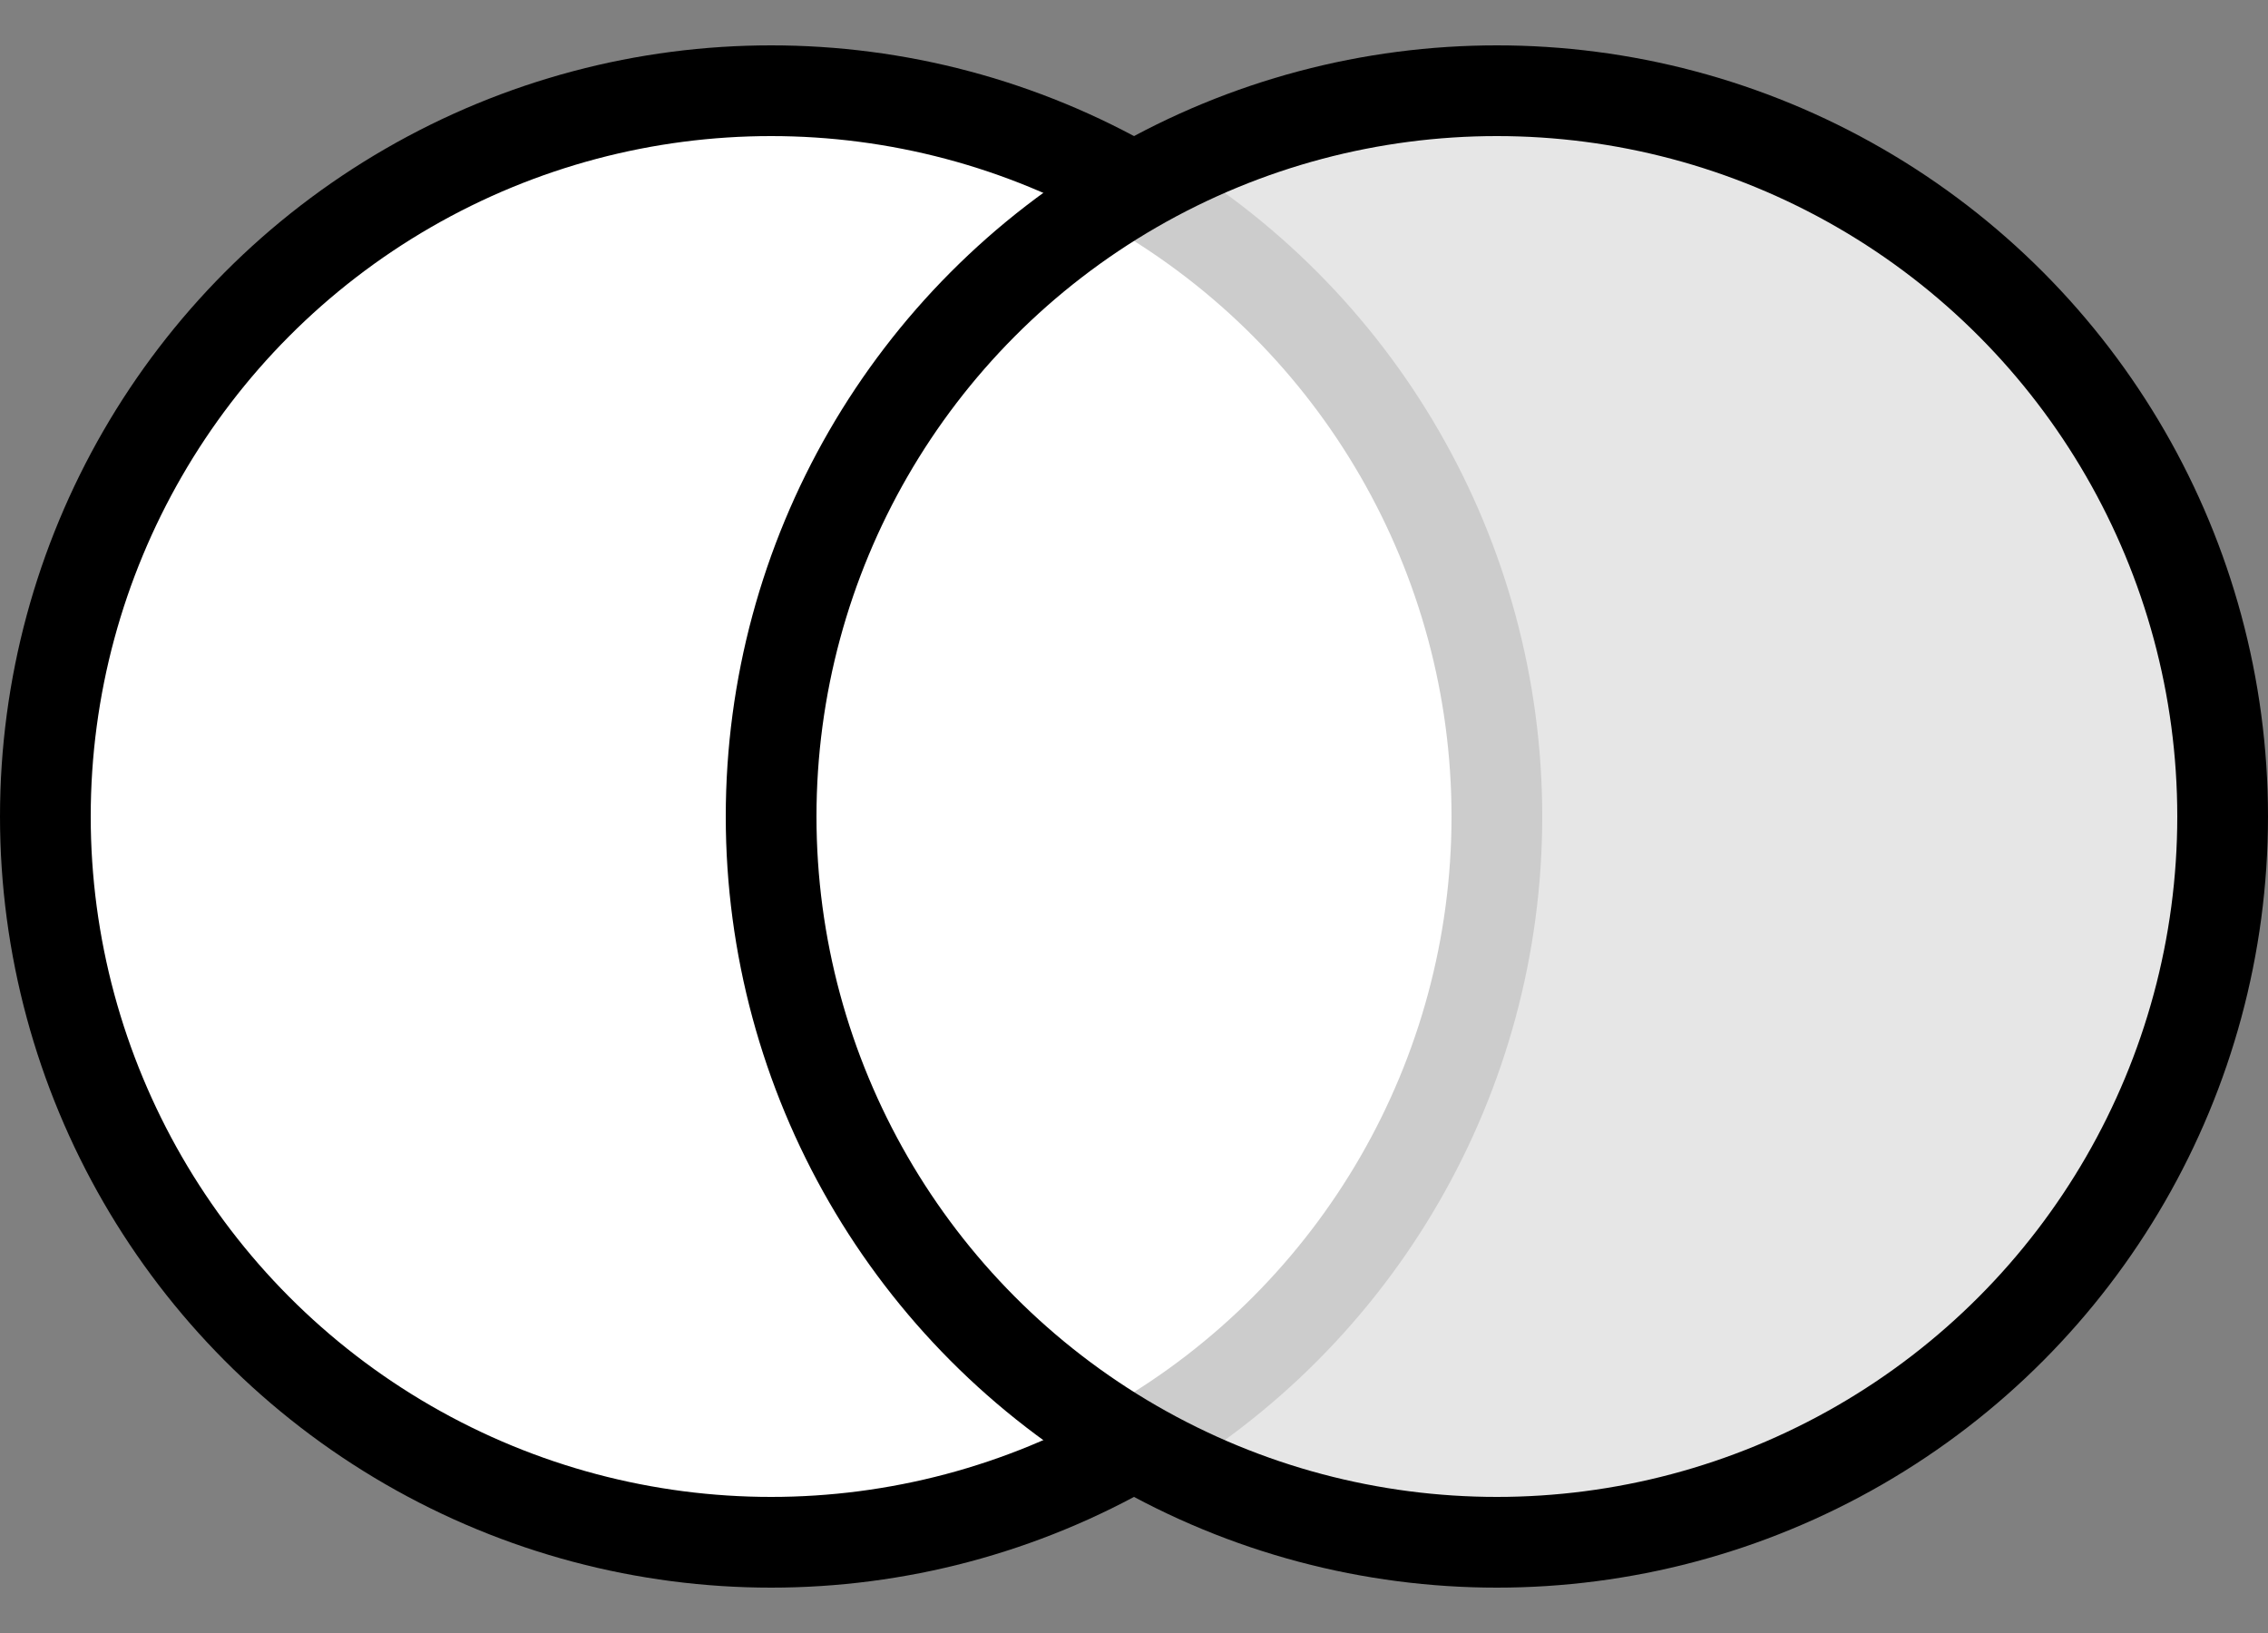 <svg width="25" height="18" viewBox="0 0 25 18" fill="none" xmlns="http://www.w3.org/2000/svg">
<rect x="0" y="0" width="25" height="18" fill="#808080" stroke="none"/>
<circle cx="8.5" cy="9" r="8" fill="white" stroke="black"/>
<circle cx="16.5" cy="9" r="8" fill="white" fill-opacity="0.8" stroke="black"/>
</svg>
